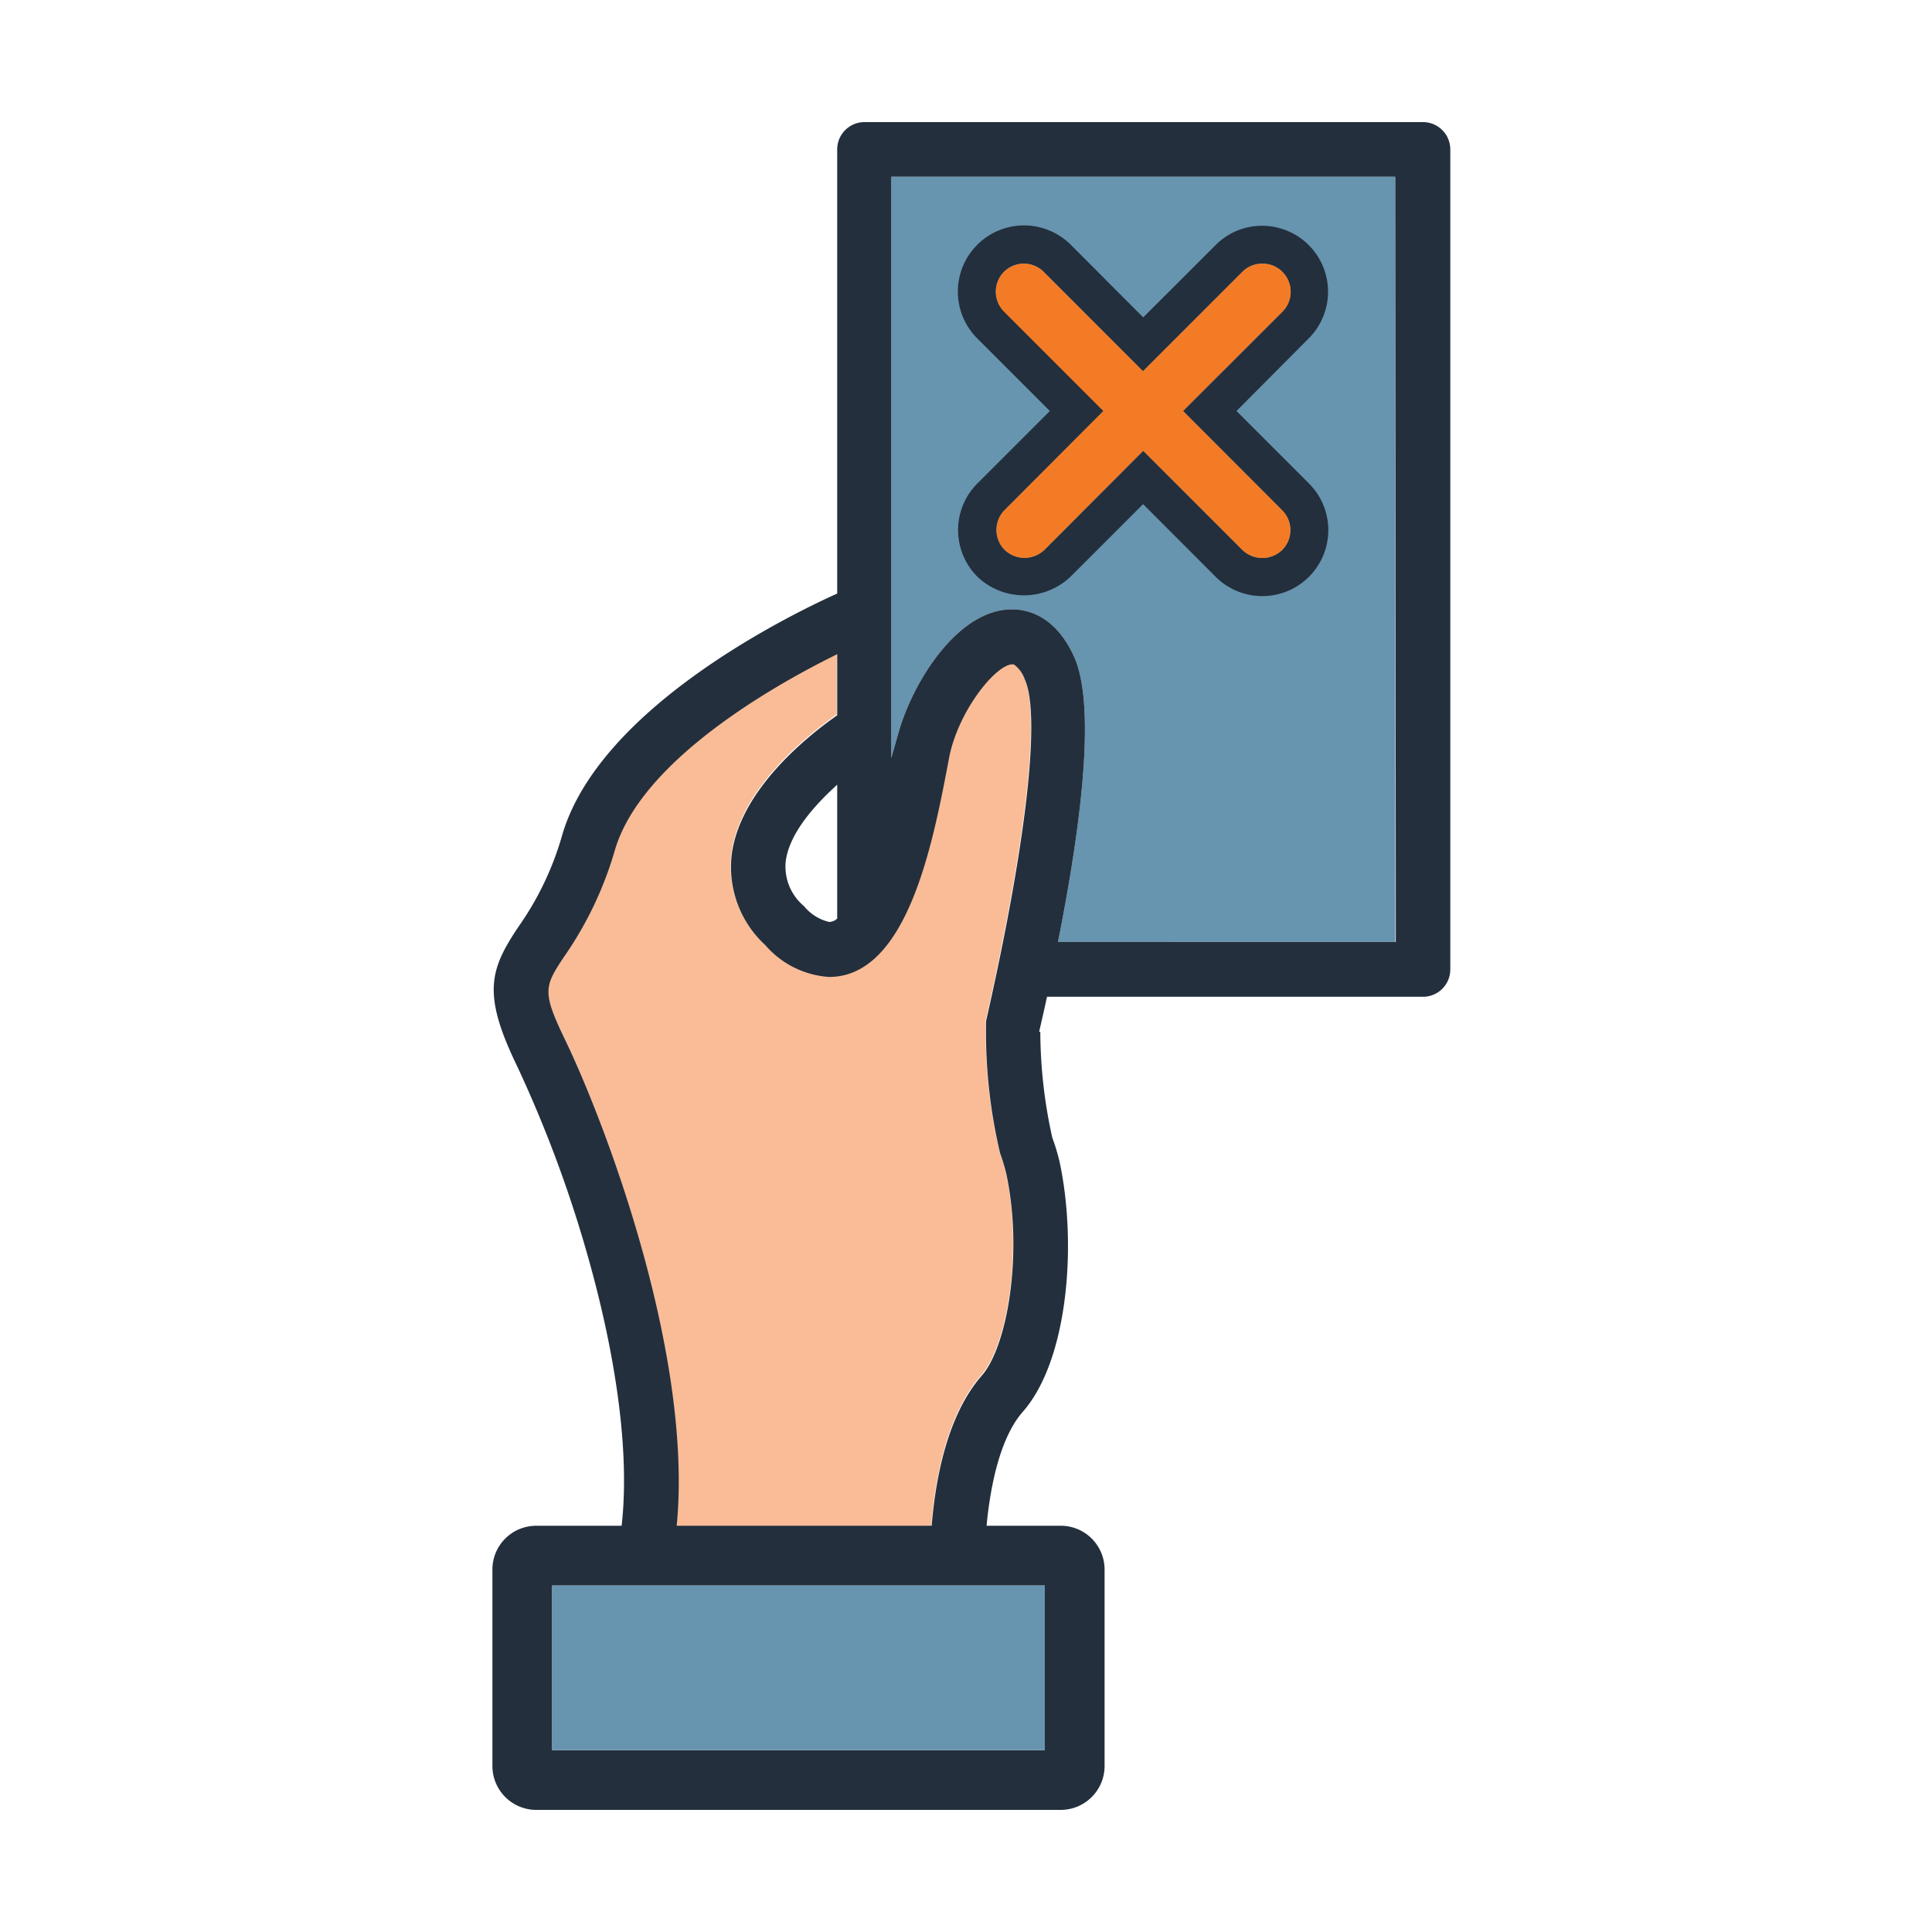 <svg id="Layer_1" data-name="Layer 1" xmlns="http://www.w3.org/2000/svg" viewBox="0 0 150 150"><defs><style>.cls-1{fill:#6794af;}.cls-2{fill:#f9bc96;}.cls-3{fill:#232f3d;}.cls-4{fill:#f47b25;}</style></defs><path class="cls-1" d="M108.33,73.13H82.14l.07-.34c2.22-11.3,2.62-18.65,1.17-21.83s-3.63-3.65-4.81-3.65c-4.19,0-7.67,5.58-8.8,9.54l-.57,2V13.72h39.13Z"/><path class="cls-2" d="M76.53,79.2a40.93,40.93,0,0,0,1.08,10.25,16.52,16.52,0,0,1,.49,1.63c1.32,6.21.08,13.4-1.91,15.67-3.24,3.7-3.9,10.2-4,13.75v.28h-20l.05-.34c2.3-13.59-5.26-33.27-8.36-39.71-1.8-3.73-1.68-4.17-.17-6.44a28.2,28.2,0,0,0,4-8.36c2.06-7,12.46-12.81,16.84-15l.42-.21v4.74l-.12.09c-2.24,1.58-7.5,5.79-8.08,10.83a8.22,8.22,0,0,0,2.62,6.93,7.16,7.16,0,0,0,4.95,2.47c6,0,8-10.16,9.17-16.23l.16-.85c.73-3.63,3.63-7.18,4.9-7.19l.11,0a2.4,2.4,0,0,1,.85,1.16C80.78,55.44,79.66,65.36,76.53,79.2Z"/><path class="cls-3" d="M82.36,140.52H41.63a3.41,3.41,0,0,1-3.4-3.41V121.86a3.4,3.4,0,0,1,3.4-3.4H82.36a3.4,3.4,0,0,1,3.4,3.4v15.25A3.41,3.41,0,0,1,82.36,140.52Zm-39.49-4.64H81.12V123.1H42.87Z"/><path class="cls-3" d="M110.45,9.48H67.08A2.12,2.12,0,0,0,65,11.6V46.08l-.17.08c-4.24,1.93-18.29,9-21.16,18.6A23.46,23.46,0,0,1,40.22,72c-2.17,3.26-2.79,5.13-.13,10.65a97.23,97.23,0,0,1,6.44,18.27c1.35,5.57,2.69,13.51,1.39,19.7l-.05.23h4.35l.05-.34c2.3-13.59-5.26-33.27-8.36-39.71-1.8-3.73-1.68-4.17-.17-6.44a28.2,28.2,0,0,0,4-8.36c2.06-7,12.46-12.81,16.84-15l.42-.21v4.74l-.12.09c-2.24,1.58-7.5,5.79-8.08,10.83a8.22,8.22,0,0,0,2.62,6.93,7.16,7.16,0,0,0,4.95,2.47c6,0,8-10.16,9.17-16.23l.16-.85c.73-3.63,3.63-7.18,4.9-7.19l.11,0a2.4,2.4,0,0,1,.85,1.16c1.26,2.76.14,12.68-3,26.52a40.93,40.93,0,0,0,1.08,10.25,16.52,16.52,0,0,1,.49,1.63c1.32,6.21.08,13.4-1.91,15.67-3.24,3.7-3.9,10.2-4,13.75v.28h4.24v-.3c.09-2.38.55-8.19,2.95-10.93,3.52-4,4.22-13,2.86-19.39a15.6,15.6,0,0,0-.57-1.89,38.23,38.23,0,0,1-.93-8.13v-.09h-.09l.08-.36c.12-.52.23-1,.35-1.54l.18-.82h29.19a2.12,2.12,0,0,0,2.12-2.11V11.6A2.12,2.12,0,0,0,110.45,9.48ZM65,71.32l-.15.12a1,1,0,0,1-.48.14,3.61,3.61,0,0,1-1.95-1.23A4,4,0,0,1,61,66.91c.19-1.63,1.37-3.49,3.51-5.53l.49-.46Zm43.37,1.81H82.14l.07-.34c2.22-11.3,2.62-18.65,1.17-21.83s-3.63-3.65-4.81-3.65c-4.19,0-7.67,5.58-8.8,9.54l-.57,2V13.72h39.13Z"/><rect class="cls-1" x="42.87" y="123.1" width="38.25" height="12.78"/><path class="cls-3" d="M98,46.28a5.12,5.12,0,0,1-3.62-1.5l-5.63-5.64-5.63,5.63a5.24,5.24,0,0,1-7.24,0,5.12,5.12,0,0,1,0-7.23l5.63-5.63-5.63-5.63A5.12,5.12,0,1,1,83.13,19l5.63,5.64L94.41,19A5.05,5.05,0,0,1,98,17.53h0a5.12,5.12,0,0,1,3.61,8.74L96,31.91l5.63,5.63A5.12,5.12,0,0,1,98,46.28ZM88.76,35l7.7,7.7a2.23,2.23,0,0,0,3.09,0,2.18,2.18,0,0,0,0-3.08l-7.7-7.71,7.72-7.71a2.19,2.19,0,0,0,0-3.09A2.13,2.13,0,0,0,98,20.47h0a2.16,2.16,0,0,0-1.54.63l-7.72,7.72-7.7-7.71a2.18,2.18,0,0,0-3.73,1.54A2.13,2.13,0,0,0,78,24.19l7.7,7.71L78,39.6a2.19,2.19,0,0,0,0,3.09,2.23,2.23,0,0,0,3.09,0Z"/><path class="cls-4" d="M88.76,35l7.7,7.7a2.23,2.23,0,0,0,3.09,0,2.18,2.18,0,0,0,0-3.08l-7.7-7.71,7.72-7.71a2.19,2.19,0,0,0,0-3.09A2.15,2.15,0,0,0,98,20.47h0a2.16,2.16,0,0,0-1.54.63l-7.72,7.72-7.71-7.71a2.18,2.18,0,0,0-3.08,0,2.2,2.2,0,0,0,0,3.09l7.71,7.71L78,39.6a2.2,2.2,0,0,0,0,3.09,2.23,2.23,0,0,0,3.09,0Z"/></svg>